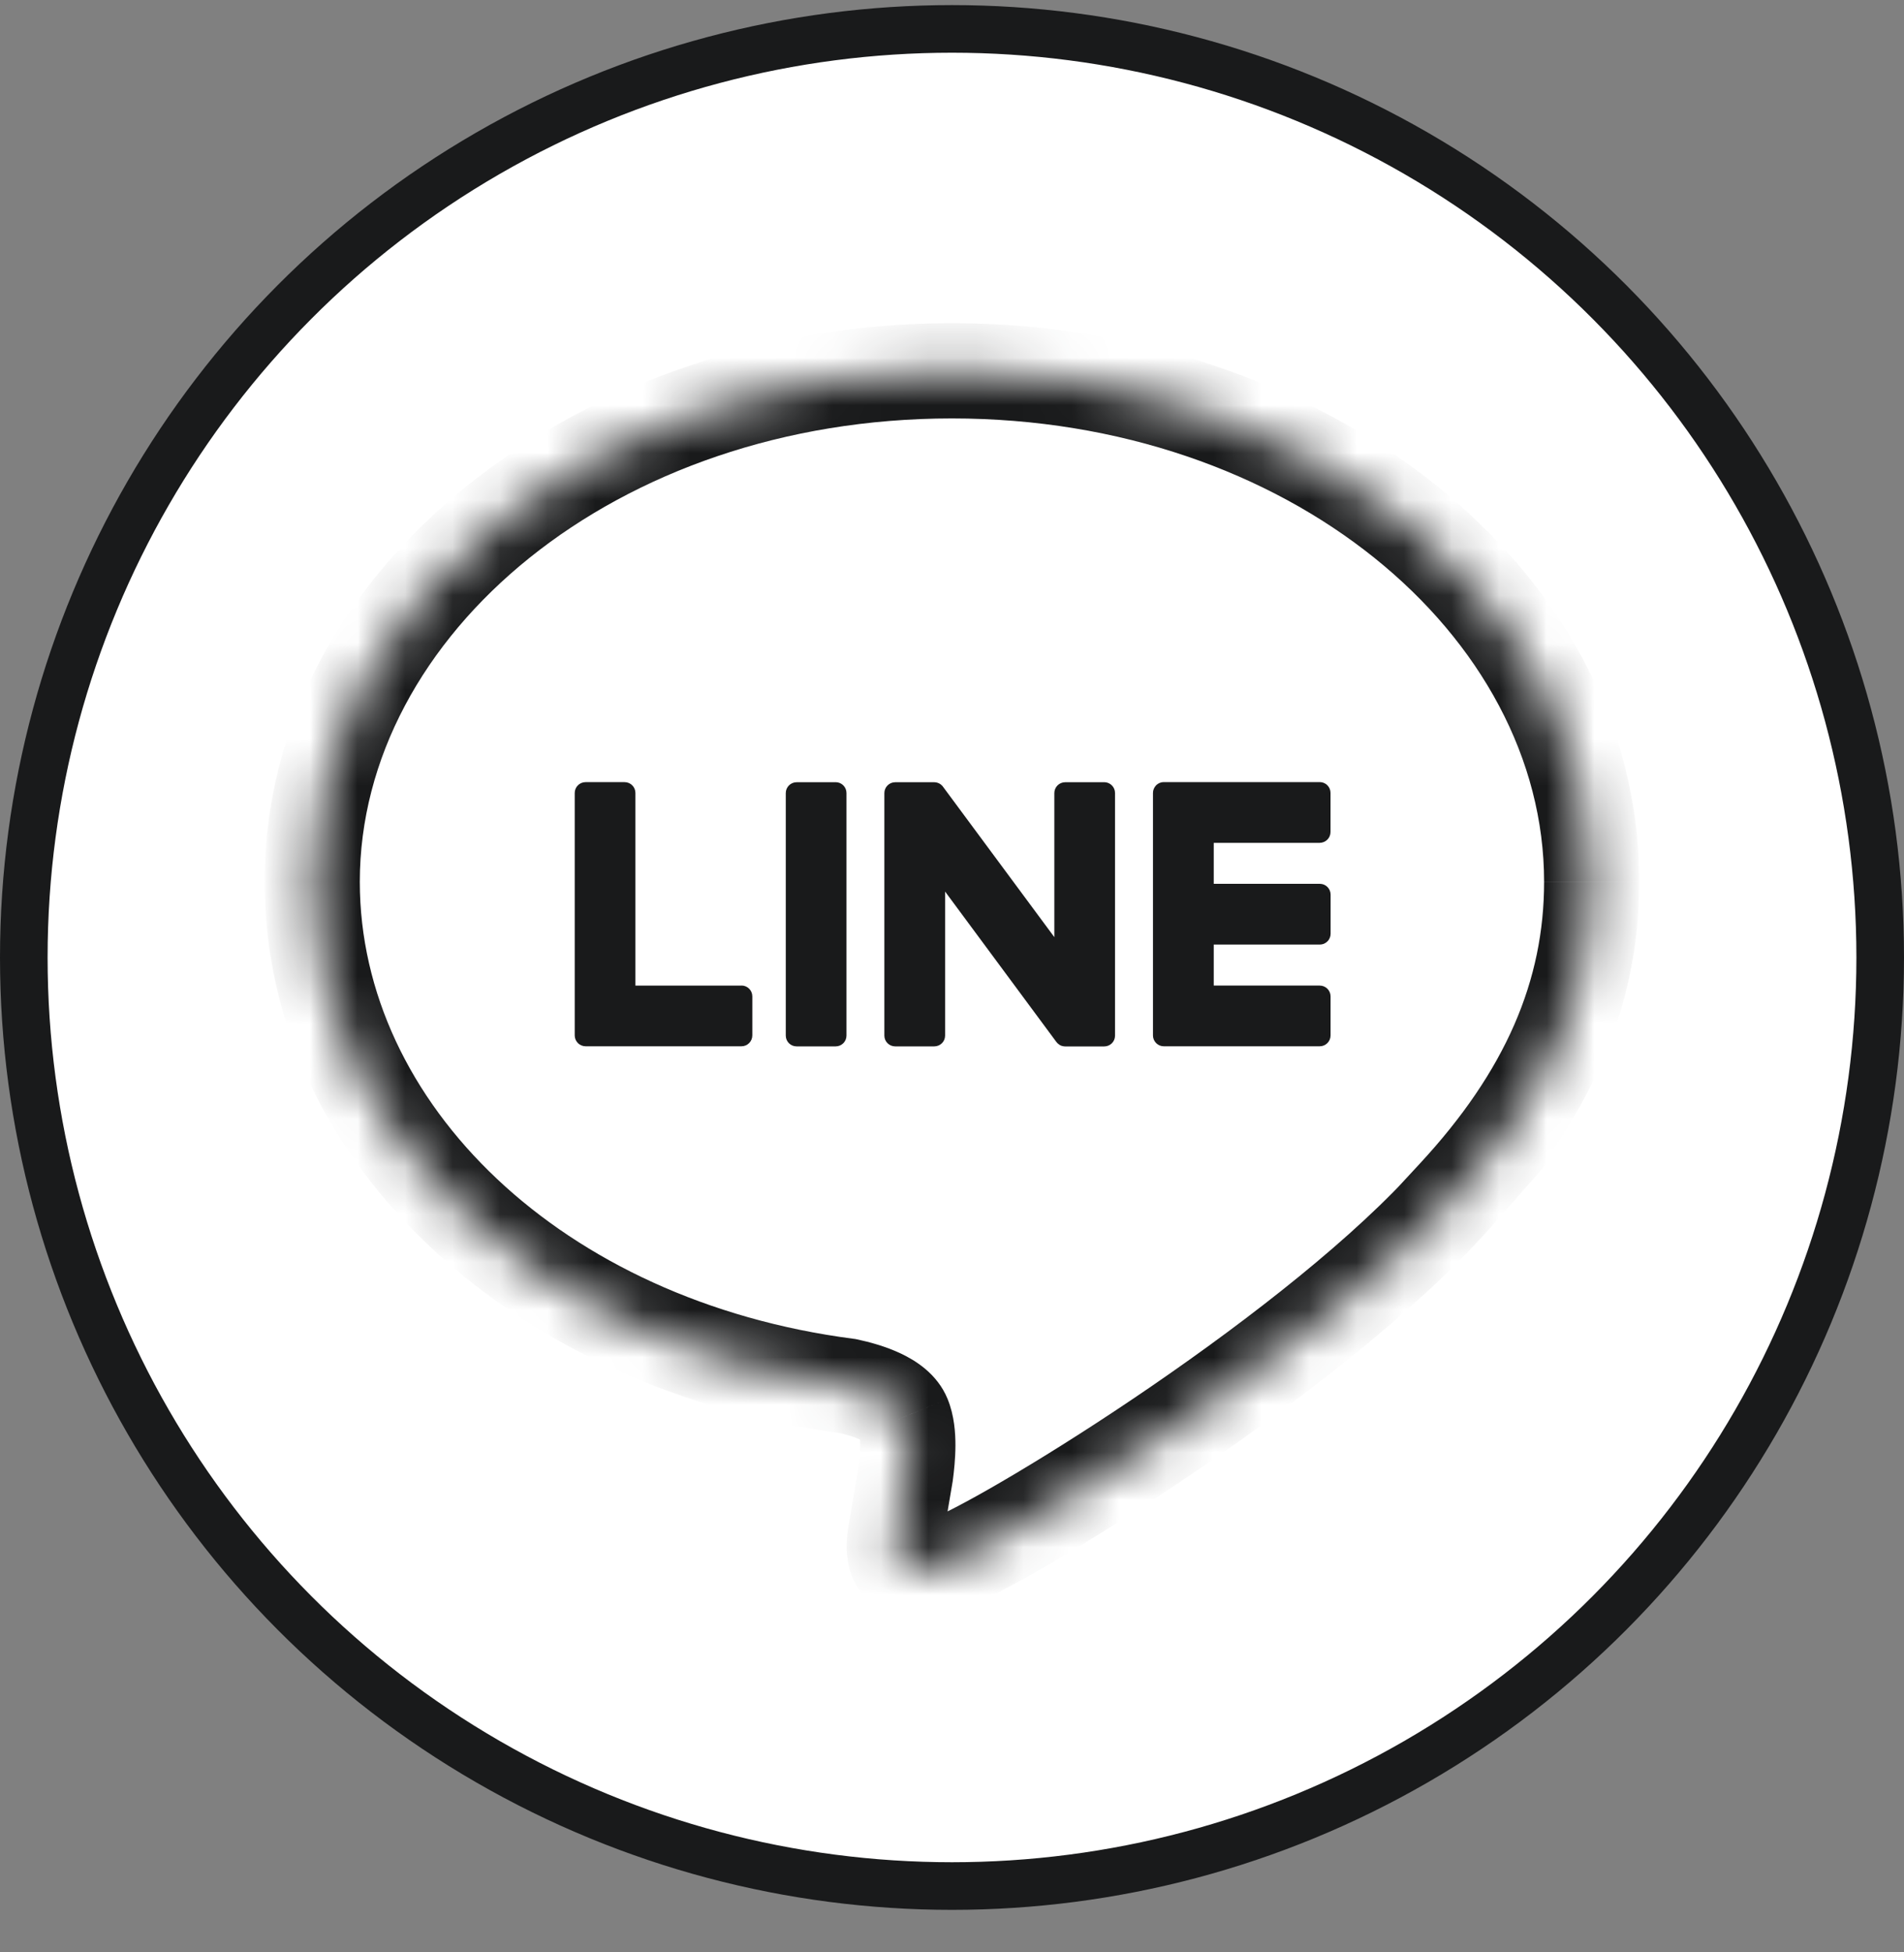 <svg width="40" height="41" viewBox="0 0 40 41" fill="none" xmlns="http://www.w3.org/2000/svg">
<rect x="0" y="0" width="40" height="41" fill="#808080" stroke="none"/>
<circle cx="20" cy="20.107" r="19.5" fill="white" stroke="#191A1B"/>
<mask id="path-2-inside-1_1574_13714" fill="white">
<path d="M33.439 18.518C33.439 12.601 27.41 7.787 19.998 7.787C12.587 7.787 6.559 12.601 6.559 18.518C6.559 23.823 11.34 28.266 17.799 29.106C18.236 29.198 18.832 29.39 18.983 29.758C19.118 30.092 19.071 30.616 19.026 30.954L18.834 32.086C18.775 32.42 18.564 33.393 19.998 32.799C21.433 32.204 27.739 28.314 30.558 25.121H30.558C32.505 23.02 33.439 20.887 33.439 18.519"/>
</mask>
<path d="M33.439 18.518C33.439 12.601 27.41 7.787 19.998 7.787C12.587 7.787 6.559 12.601 6.559 18.518C6.559 23.823 11.34 28.266 17.799 29.106C18.236 29.198 18.832 29.39 18.983 29.758C19.118 30.092 19.071 30.616 19.026 30.954L18.834 32.086C18.775 32.42 18.564 33.393 19.998 32.799C21.433 32.204 27.739 28.314 30.558 25.121H30.558C32.505 23.02 33.439 20.887 33.439 18.519" fill="white"/>
<path d="M17.799 29.106L18.006 28.127L17.967 28.119L17.928 28.114L17.799 29.106ZM18.983 29.758L19.909 29.382L19.908 29.379L18.983 29.758ZM19.026 30.954L20.012 31.121L20.015 31.104L20.017 31.087L19.026 30.954ZM18.834 32.086L19.819 32.259L19.82 32.253L18.834 32.086ZM30.558 25.121L31.308 25.783L32.775 24.121H30.558V25.121ZM30.558 25.121L29.824 24.441L28.267 26.121H30.558V25.121ZM34.439 18.518C34.439 11.851 27.74 6.787 19.998 6.787V8.787C27.079 8.787 32.439 13.352 32.439 18.518H34.439ZM19.998 6.787C12.256 6.787 5.559 11.851 5.559 18.518H7.559C7.559 13.352 12.917 8.787 19.998 8.787V6.787ZM5.559 18.518C5.559 24.487 10.892 29.216 17.67 30.097L17.928 28.114C11.788 27.316 7.559 23.159 7.559 18.518H5.559ZM17.591 30.084C17.775 30.123 17.948 30.174 18.07 30.232C18.129 30.26 18.151 30.278 18.149 30.276C18.146 30.274 18.096 30.231 18.057 30.136L19.908 29.379C19.688 28.84 19.214 28.561 18.927 28.425C18.604 28.272 18.26 28.181 18.006 28.127L17.591 30.084ZM18.056 30.134C18.05 30.119 18.056 30.128 18.062 30.174C18.068 30.218 18.072 30.278 18.072 30.352C18.072 30.504 18.055 30.67 18.035 30.821L20.017 31.087C20.042 30.9 20.071 30.635 20.072 30.357C20.073 30.097 20.05 29.728 19.909 29.382L18.056 30.134ZM18.04 30.787L17.848 31.919L19.82 32.253L20.012 31.121L18.04 30.787ZM17.849 31.913C17.839 31.971 17.8 32.169 17.79 32.378C17.782 32.571 17.788 32.932 17.985 33.282C18.228 33.712 18.654 33.949 19.132 33.983C19.54 34.012 19.966 33.895 20.381 33.722L19.615 31.875C19.474 31.933 19.376 31.963 19.314 31.977C19.25 31.991 19.242 31.985 19.274 31.988C19.31 31.99 19.396 32.004 19.497 32.065C19.603 32.127 19.679 32.214 19.727 32.299C19.771 32.376 19.783 32.438 19.786 32.459C19.79 32.481 19.788 32.485 19.788 32.466C19.791 32.417 19.8 32.368 19.819 32.259L17.849 31.913ZM20.381 33.722C21.202 33.382 23.211 32.208 25.324 30.759C27.448 29.303 29.813 27.476 31.308 25.783L29.808 24.459C28.483 25.96 26.286 27.674 24.193 29.11C22.09 30.552 20.228 31.621 19.615 31.875L20.381 33.722ZM30.558 24.121H30.558V26.121H30.558V24.121ZM31.291 25.801C33.371 23.556 34.439 21.191 34.439 18.519H32.439C32.439 20.583 31.639 22.483 29.824 24.441L31.291 25.801Z" fill="#191A1B" mask="url(#path-2-inside-1_1574_13714)"/>
<path d="M17.556 16.427H16.735C16.61 16.427 16.508 16.529 16.508 16.654V21.748C16.508 21.873 16.61 21.974 16.735 21.974H17.556C17.681 21.974 17.783 21.873 17.783 21.748V16.653C17.783 16.528 17.681 16.426 17.556 16.426M23.199 16.427H22.378C22.252 16.427 22.15 16.529 22.15 16.654V19.68L19.816 16.528C19.811 16.52 19.805 16.512 19.799 16.505L19.797 16.504L19.779 16.486L19.767 16.476C19.765 16.474 19.763 16.472 19.761 16.471L19.749 16.463C19.747 16.462 19.745 16.461 19.742 16.459L19.73 16.452L19.723 16.449L19.71 16.443L19.703 16.441C19.698 16.439 19.694 16.437 19.689 16.436L19.681 16.434L19.668 16.431C19.665 16.431 19.662 16.43 19.659 16.43C19.654 16.429 19.651 16.429 19.646 16.428L19.635 16.428C19.632 16.428 19.629 16.427 19.627 16.427H18.807C18.681 16.427 18.579 16.529 18.579 16.655V21.748C18.579 21.873 18.681 21.974 18.807 21.974H19.627C19.753 21.974 19.855 21.873 19.855 21.748V18.723L22.191 21.879C22.207 21.901 22.227 21.92 22.25 21.935C22.25 21.936 22.251 21.937 22.252 21.937L22.266 21.945L22.272 21.949C22.276 21.951 22.279 21.953 22.283 21.954L22.294 21.959L22.3 21.962L22.316 21.966C22.317 21.967 22.319 21.967 22.32 21.967C22.339 21.972 22.358 21.975 22.378 21.975H23.198C23.323 21.975 23.425 21.874 23.425 21.749V16.653C23.425 16.528 23.323 16.426 23.198 16.426" fill="#191A1B"/>
<path d="M15.577 20.698H13.349V16.652C13.349 16.527 13.247 16.425 13.122 16.425H12.302C12.176 16.425 12.074 16.527 12.074 16.652V21.744C12.074 21.803 12.097 21.859 12.138 21.901C12.139 21.903 12.14 21.904 12.141 21.905C12.142 21.906 12.143 21.907 12.144 21.908C12.187 21.949 12.243 21.971 12.302 21.972H15.577C15.703 21.972 15.805 21.869 15.805 21.744V20.924C15.805 20.798 15.704 20.696 15.577 20.696M27.725 17.699C27.851 17.699 27.952 17.597 27.952 17.472V16.651C27.952 16.526 27.852 16.424 27.725 16.424H24.449C24.39 16.424 24.334 16.447 24.291 16.488C24.291 16.489 24.29 16.49 24.289 16.491C24.288 16.491 24.286 16.493 24.285 16.495C24.248 16.535 24.222 16.59 24.222 16.651V21.745C24.222 21.806 24.247 21.861 24.286 21.902L24.289 21.905L24.292 21.908C24.333 21.948 24.388 21.972 24.449 21.972H27.725C27.851 21.972 27.953 21.87 27.953 21.744V20.924C27.953 20.799 27.852 20.697 27.725 20.697H25.499V19.836H27.727C27.756 19.836 27.786 19.83 27.814 19.819C27.841 19.807 27.866 19.79 27.887 19.769C27.909 19.748 27.925 19.723 27.937 19.695C27.948 19.668 27.954 19.638 27.954 19.608V18.788C27.954 18.663 27.854 18.56 27.727 18.56H25.499V17.7H27.727L27.725 17.699Z" fill="#191A1B"/>
</svg>
